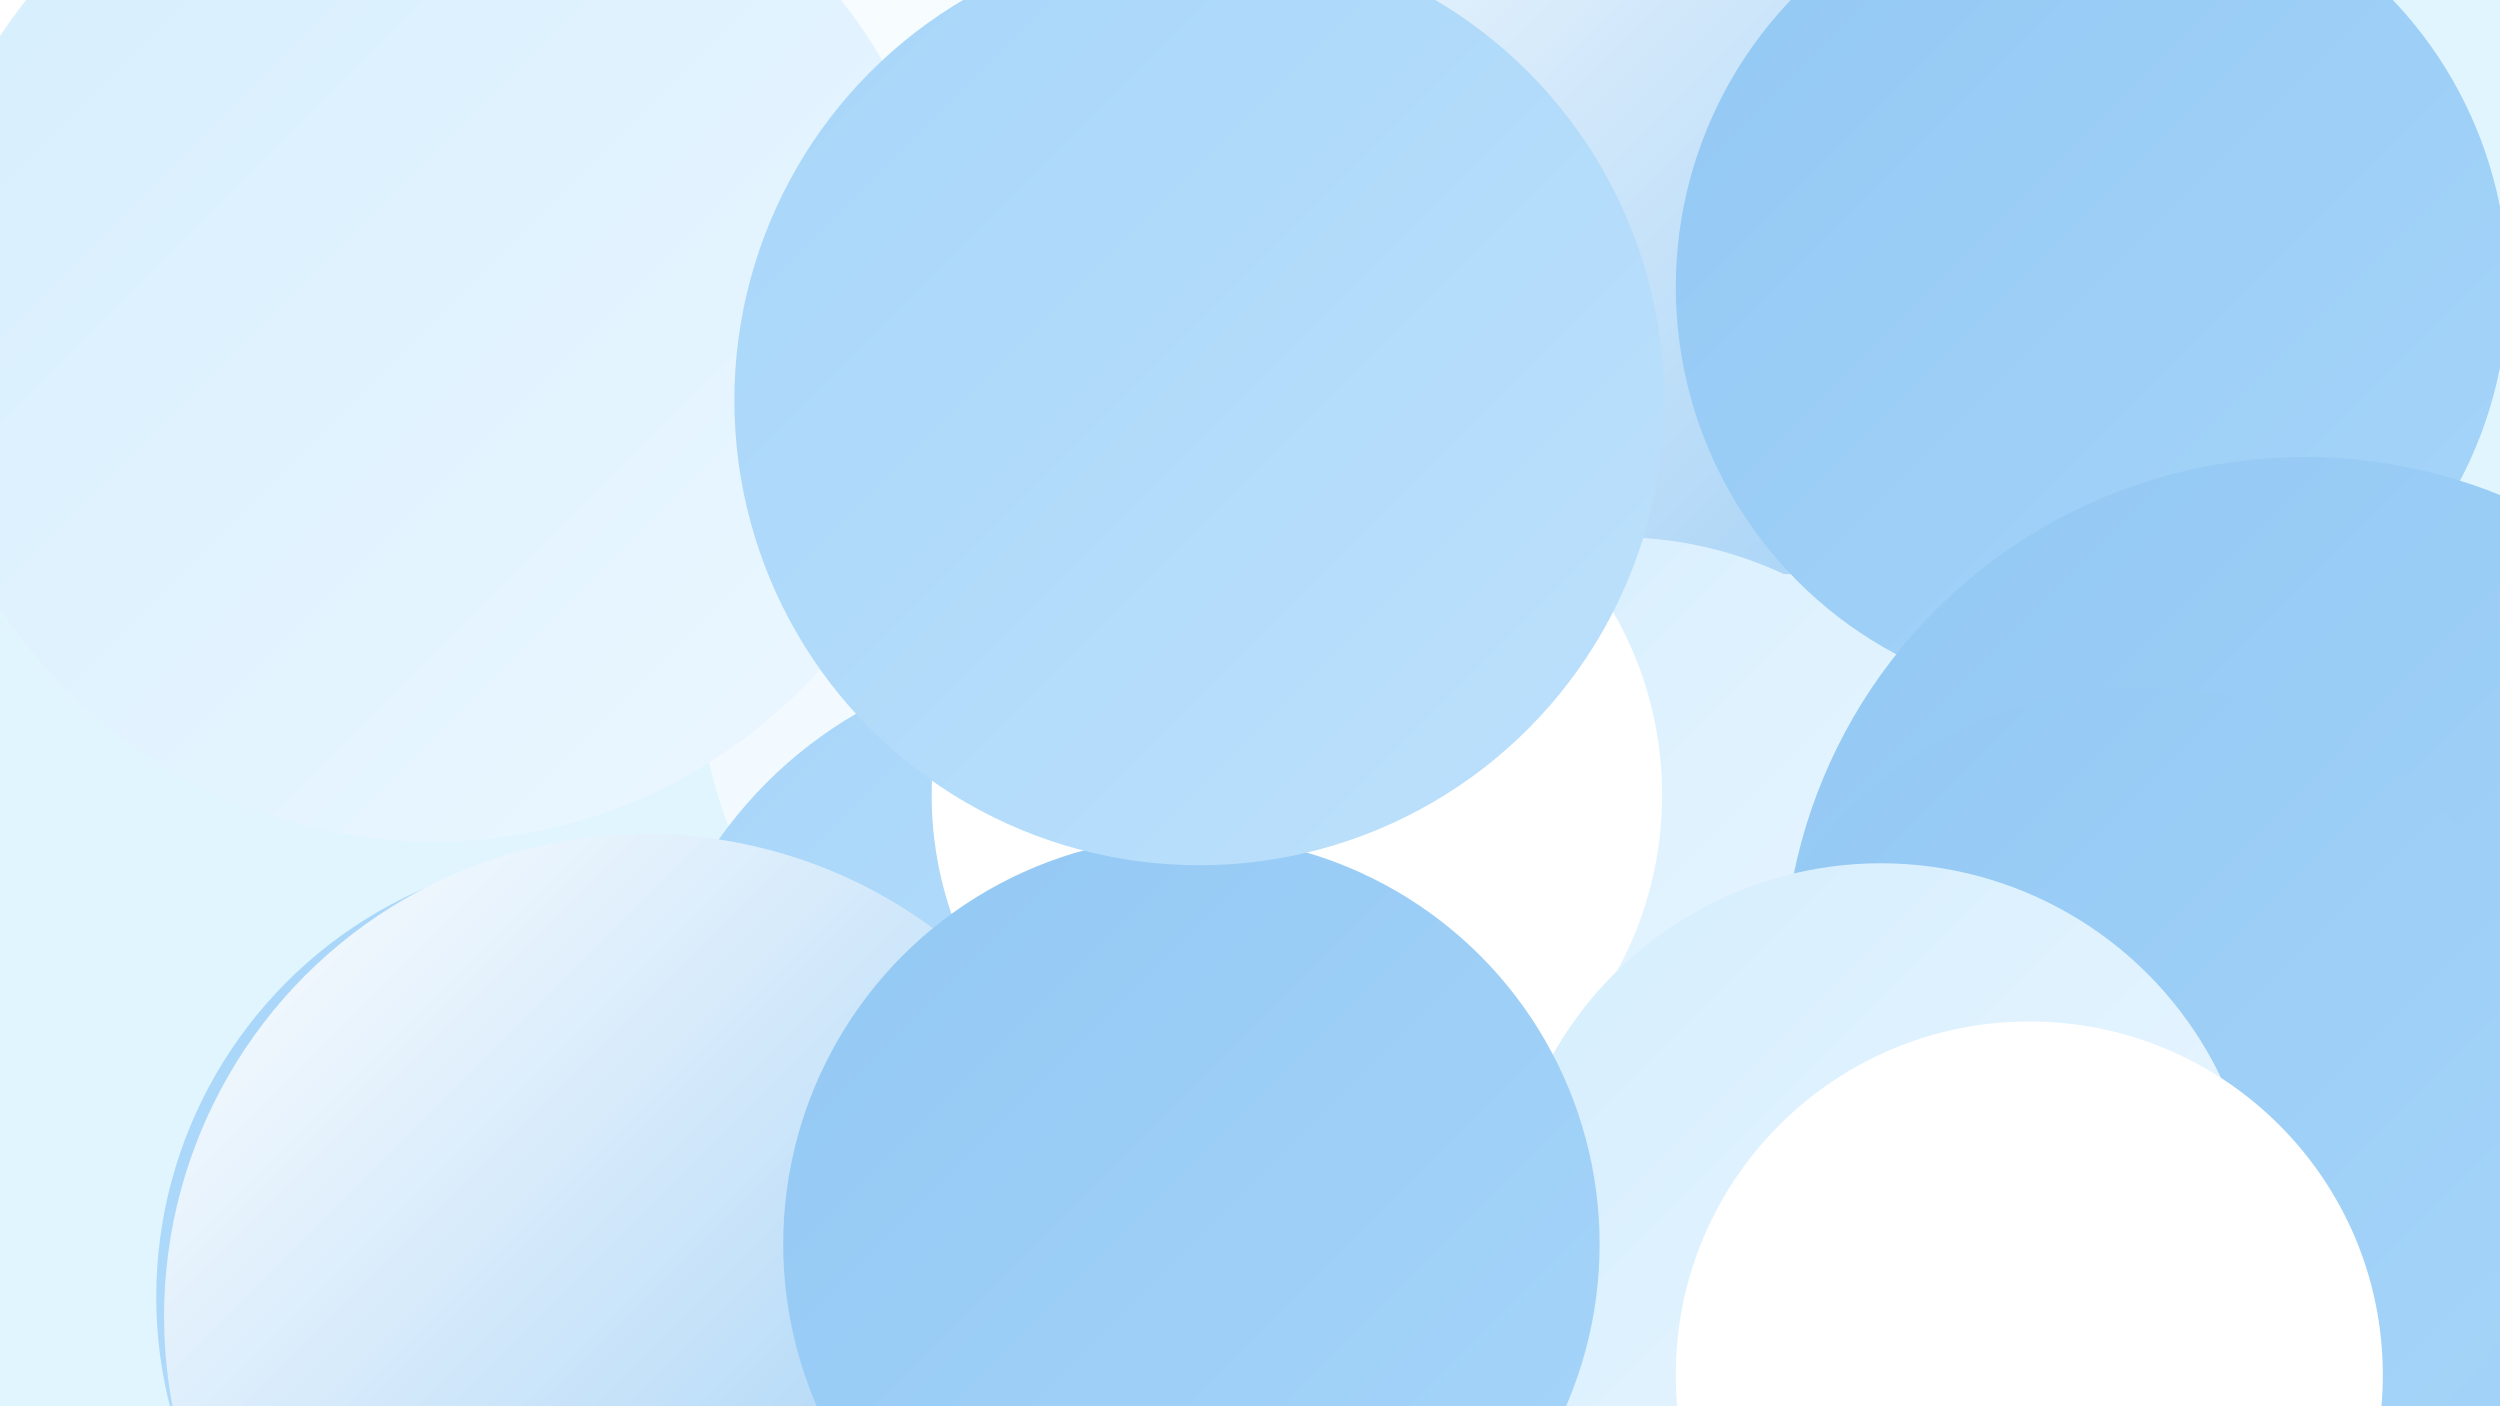 <?xml version="1.0" encoding="UTF-8"?><svg width="1280" height="720" xmlns="http://www.w3.org/2000/svg"><defs><linearGradient id="grad0" x1="0%" y1="0%" x2="100%" y2="100%"><stop offset="0%" style="stop-color:#92c8f4;stop-opacity:1" /><stop offset="100%" style="stop-color:#a7d5f9;stop-opacity:1" /></linearGradient><linearGradient id="grad1" x1="0%" y1="0%" x2="100%" y2="100%"><stop offset="0%" style="stop-color:#a7d5f9;stop-opacity:1" /><stop offset="100%" style="stop-color:#bde1fc;stop-opacity:1" /></linearGradient><linearGradient id="grad2" x1="0%" y1="0%" x2="100%" y2="100%"><stop offset="0%" style="stop-color:#bde1fc;stop-opacity:1" /><stop offset="100%" style="stop-color:#d4edfe;stop-opacity:1" /></linearGradient><linearGradient id="grad3" x1="0%" y1="0%" x2="100%" y2="100%"><stop offset="0%" style="stop-color:#d4edfe;stop-opacity:1" /><stop offset="100%" style="stop-color:#edf8ff;stop-opacity:1" /></linearGradient><linearGradient id="grad4" x1="0%" y1="0%" x2="100%" y2="100%"><stop offset="0%" style="stop-color:#edf8ff;stop-opacity:1" /><stop offset="100%" style="stop-color:#ffffff;stop-opacity:1" /></linearGradient><linearGradient id="grad5" x1="0%" y1="0%" x2="100%" y2="100%"><stop offset="0%" style="stop-color:#ffffff;stop-opacity:1" /><stop offset="100%" style="stop-color:#ffffff;stop-opacity:1" /></linearGradient><linearGradient id="grad6" x1="0%" y1="0%" x2="100%" y2="100%"><stop offset="0%" style="stop-color:#ffffff;stop-opacity:1" /><stop offset="100%" style="stop-color:#92c8f4;stop-opacity:1" /></linearGradient></defs><rect width="1280" height="720" fill="#e1f5ff" /><circle cx="681" cy="222" r="267" fill="url(#grad3)" /><circle cx="747" cy="622" r="273" fill="url(#grad1)" /><circle cx="643" cy="323" r="288" fill="url(#grad4)" /><circle cx="844" cy="193" r="274" fill="url(#grad3)" /><circle cx="345" cy="85" r="240" fill="url(#grad4)" /><circle cx="551" cy="559" r="224" fill="url(#grad1)" /><circle cx="5" cy="53" r="219" fill="url(#grad5)" /><circle cx="308" cy="664" r="228" fill="url(#grad1)" /><circle cx="331" cy="674" r="247" fill="url(#grad6)" /><circle cx="916" cy="31" r="263" fill="url(#grad6)" /><circle cx="828" cy="477" r="202" fill="url(#grad3)" /><circle cx="1071" cy="147" r="213" fill="url(#grad0)" /><circle cx="1180" cy="501" r="267" fill="url(#grad0)" /><circle cx="1098" cy="568" r="216" fill="url(#grad0)" /><circle cx="664" cy="407" r="187" fill="url(#grad5)" /><circle cx="963" cy="635" r="193" fill="url(#grad3)" /><circle cx="1039" cy="704" r="181" fill="url(#grad5)" /><circle cx="610" cy="637" r="209" fill="url(#grad0)" /><circle cx="222" cy="165" r="266" fill="url(#grad3)" /><circle cx="614" cy="205" r="238" fill="url(#grad1)" /></svg>
